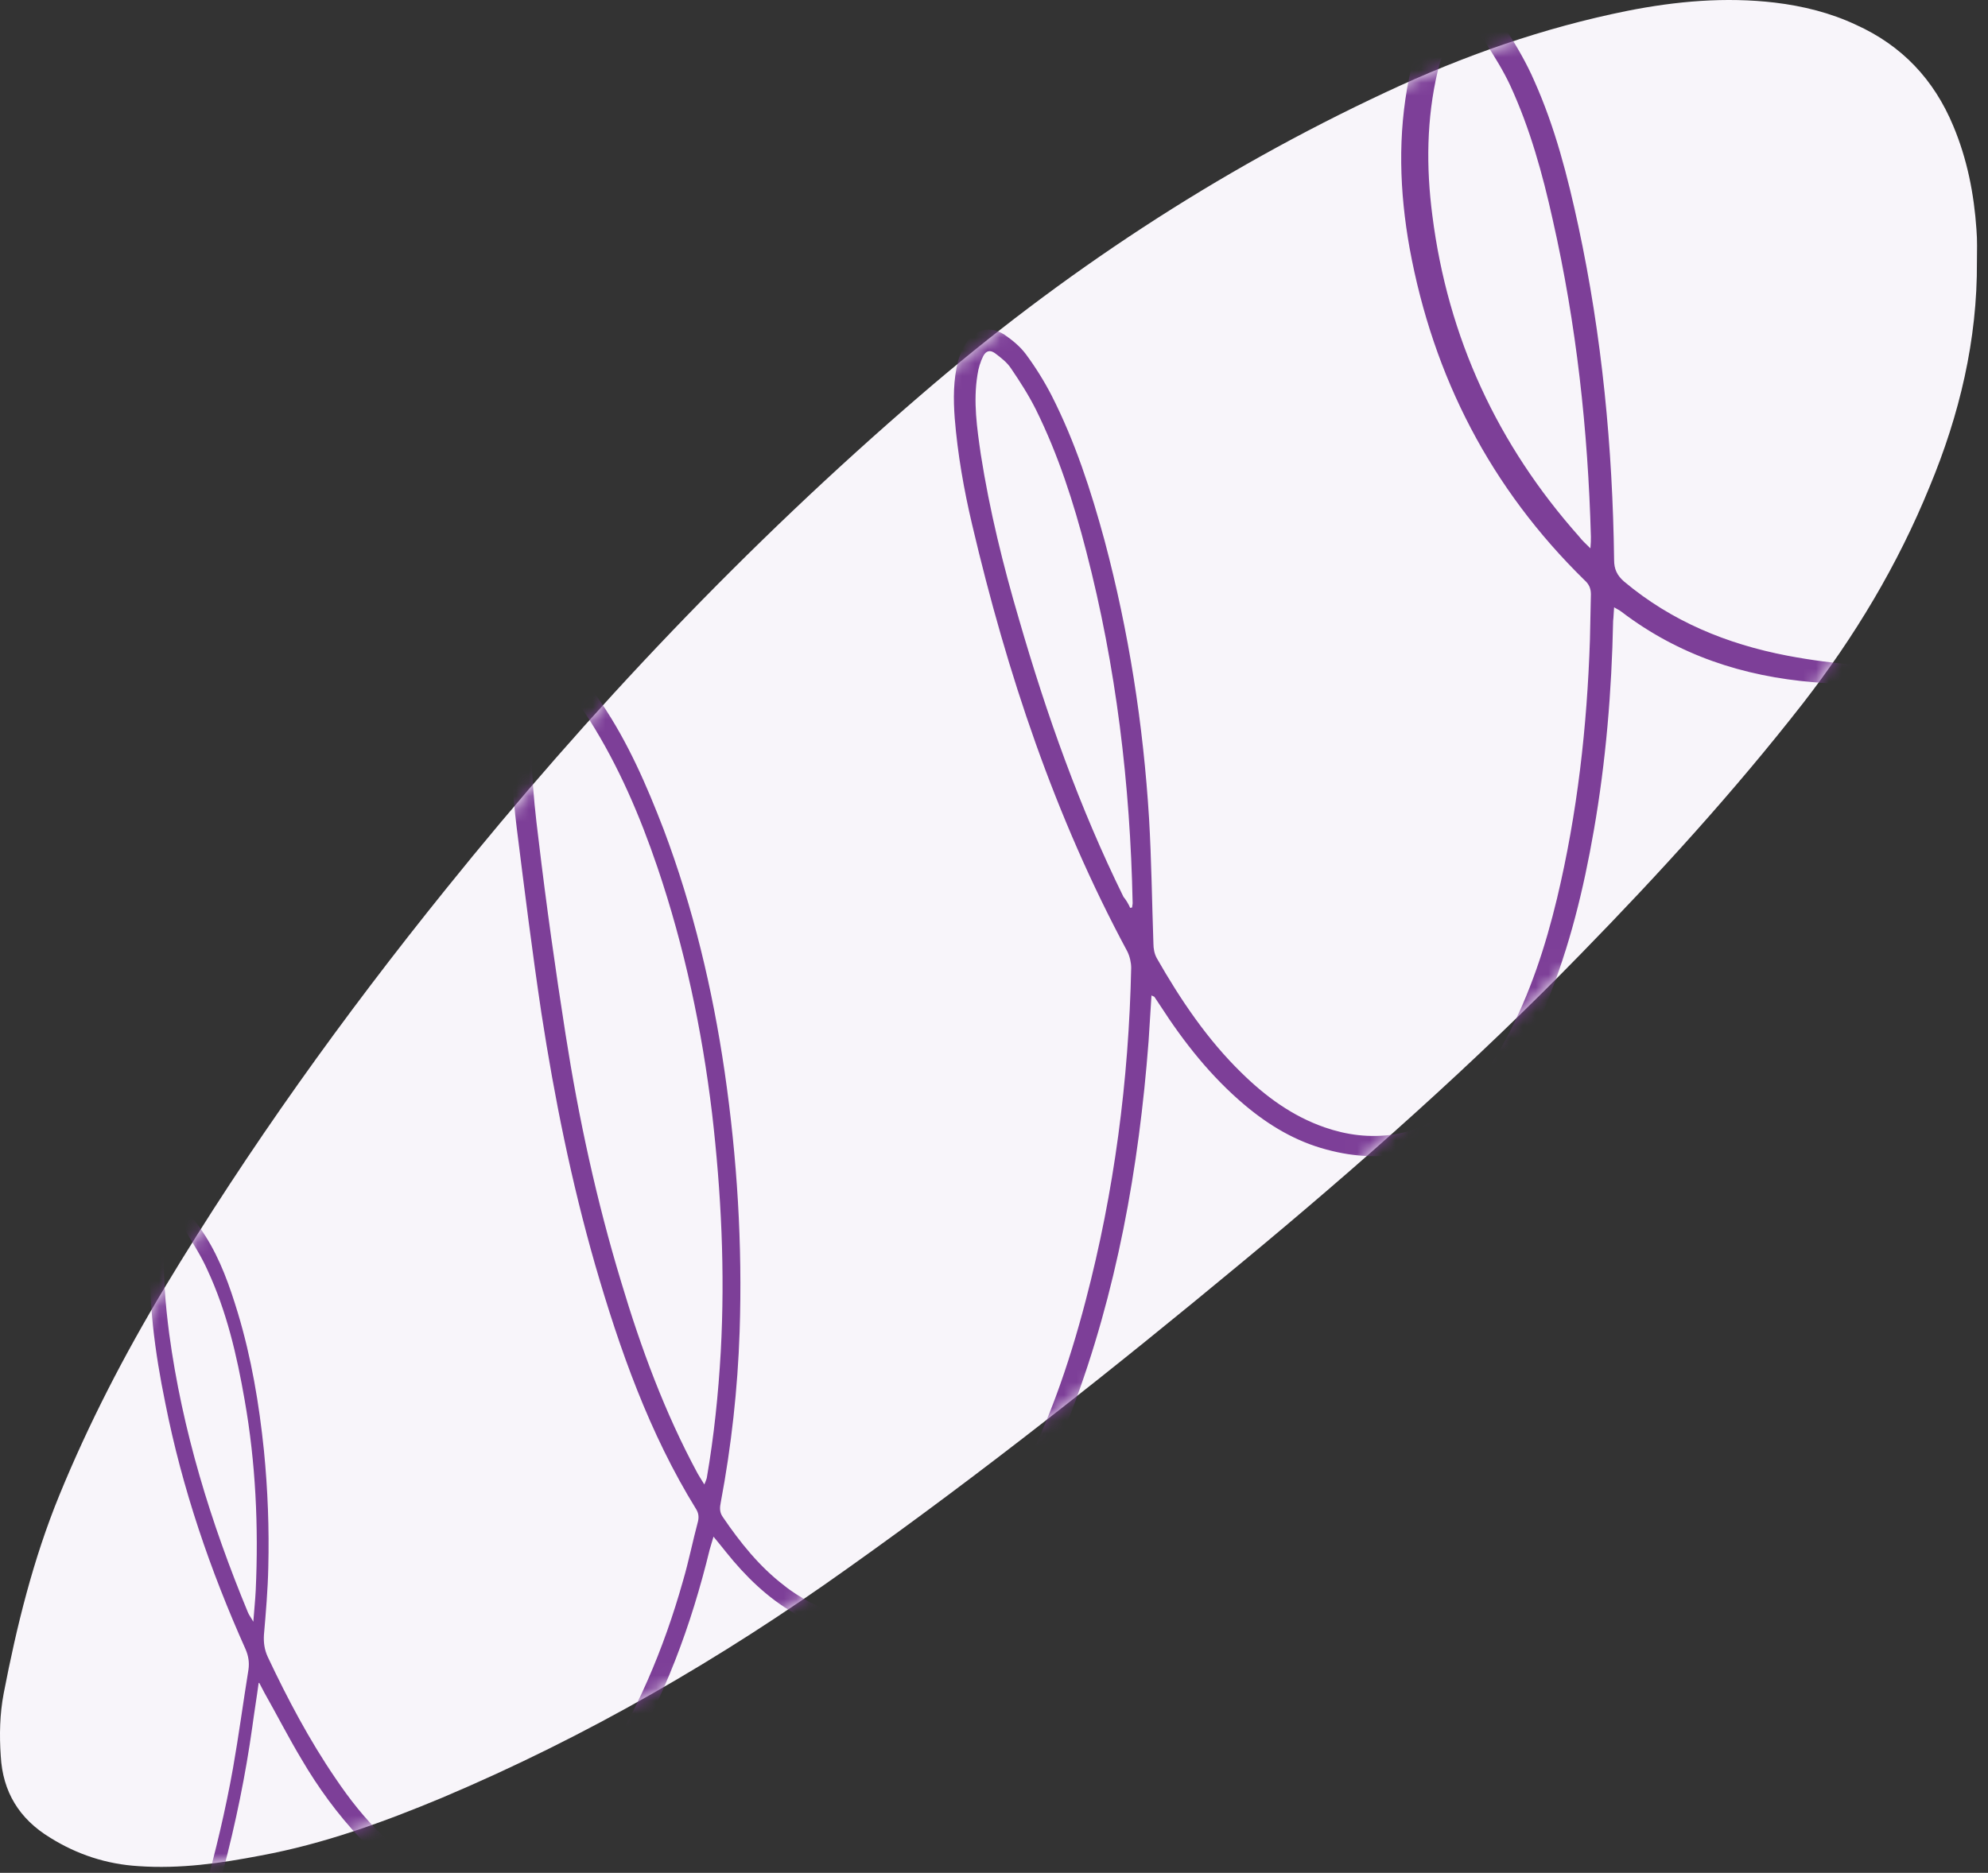 <svg width="156" height="147" viewBox="0 0 156 147" fill="none" xmlns="http://www.w3.org/2000/svg">
<rect x="0" y="0" width="156" height="147" fill="#333333" stroke="none"/>
<path d="M155.131 20.537C155.169 26.683 153.765 32.562 151.413 38.214C148.91 44.359 145.534 49.974 141.475 55.209C136.088 62.112 130.209 68.561 124.101 74.82C115.68 83.469 106.69 91.435 97.396 99.135C87.382 107.443 77.178 115.523 66.556 123.071C56.58 130.203 46.034 136.31 34.73 141.09C30.102 143.024 25.399 144.731 20.467 145.642C17.319 146.249 14.132 146.704 10.87 146.476C8.366 146.325 6.052 145.566 3.928 144.238C1.5 142.759 0.211 140.635 0.059 137.828C-0.055 136.196 -0.017 134.527 0.287 132.934C1.311 127.623 2.601 122.389 4.649 117.381C6.963 111.729 9.77 106.305 12.918 101.07C19.519 90.107 26.954 79.751 34.996 69.775C46.262 55.778 58.59 42.766 72.208 31.045C83.323 21.448 95.462 13.444 108.776 7.223C114.846 4.378 121.105 2.178 127.705 0.85C131.536 0.091 135.406 -0.25 139.275 0.205C141.475 0.471 143.637 1.002 145.648 1.95C149.251 3.581 151.755 6.236 153.272 9.878C154.372 12.495 154.903 15.227 155.093 17.996C155.169 18.906 155.131 19.703 155.131 20.537Z" fill="#F8F5FA"/>
<mask id="mask0_245_33526" style="mask-type:alpha" maskUnits="userSpaceOnUse" x="0" y="0" width="156" height="147">
<path d="M155.131 20.537C155.169 26.683 153.765 32.562 151.413 38.214C148.91 44.359 145.534 49.974 141.475 55.209C136.088 62.112 130.209 68.561 124.101 74.82C115.68 83.469 106.69 91.435 97.396 99.135C87.382 107.443 77.178 115.523 66.556 123.071C56.58 130.203 46.034 136.31 34.73 141.09C30.102 143.024 25.399 144.731 20.467 145.642C17.319 146.249 14.132 146.704 10.87 146.476C8.366 146.325 6.052 145.566 3.928 144.238C1.5 142.759 0.211 140.635 0.059 137.828C-0.055 136.196 -0.017 134.527 0.287 132.934C1.311 127.623 2.601 122.389 4.649 117.381C6.963 111.729 9.77 106.305 12.918 101.07C19.519 90.107 26.954 79.751 34.996 69.775C46.262 55.778 58.59 42.766 72.208 31.045C83.323 21.448 95.462 13.444 108.776 7.223C114.846 4.378 121.105 2.178 127.705 0.85C131.536 0.091 135.406 -0.25 139.275 0.205C141.475 0.471 143.637 1.002 145.648 1.95C149.251 3.581 151.755 6.236 153.272 9.878C154.372 12.495 154.903 15.227 155.093 17.996C155.169 18.906 155.131 19.703 155.131 20.537Z" fill="black"/>
</mask>
<g mask="url(#mask0_245_33526)">
<path d="M20.295 132.109C20.143 133.247 19.953 134.385 19.802 135.523C18.739 143.147 16.691 150.582 14.036 157.828C13.808 158.435 13.505 159.004 13.163 159.535C13.05 159.724 12.67 159.914 12.48 159.838C12.253 159.8 12.101 159.459 11.76 159.08C12.784 159.193 12.936 158.624 13.088 158.093C15.174 151.758 17.108 145.386 18.284 138.785C18.739 136.206 19.081 133.626 19.498 131.047C19.574 130.478 19.498 129.985 19.271 129.454C16.502 123.27 14.301 116.86 12.974 110.145C12.139 106.087 11.608 102.028 11.798 97.855C11.836 97.134 11.95 96.413 12.177 95.731C12.556 94.555 13.581 94.251 14.529 95.048C15.136 95.579 15.667 96.3 16.122 97.02C17.298 98.879 18.019 100.928 18.664 103.052C19.726 106.58 20.333 110.183 20.712 113.863C21.015 116.935 21.129 119.97 21.053 123.043C21.015 124.788 20.864 126.571 20.712 128.316C20.674 128.922 20.75 129.491 21.015 130.06C22.571 133.361 24.278 136.585 26.326 139.582C27.426 141.213 28.64 142.768 30.082 144.134C31.068 145.082 32.13 145.955 33.344 146.562C35.203 147.472 37.061 147.548 38.958 146.751C40.248 146.22 41.348 145.461 42.372 144.551C44.117 142.996 45.521 141.213 46.81 139.278C49.921 134.575 52.083 129.454 53.6 124.067C54.056 122.512 54.359 120.956 54.776 119.401C54.852 119.06 54.814 118.756 54.625 118.453C50.945 112.497 48.631 105.935 46.697 99.258C44.838 92.772 43.51 86.171 42.486 79.533C41.765 74.716 41.158 69.86 40.551 65.005C40.172 61.932 39.982 58.821 40.096 55.749C40.134 54.838 40.286 53.928 40.475 53.056C40.551 52.638 40.779 52.259 41.007 51.918C41.5 51.197 42.296 50.893 43.093 51.235C43.738 51.5 44.42 51.88 44.914 52.373C45.748 53.245 46.545 54.194 47.19 55.18C49.276 58.252 50.755 61.666 52.083 65.118C54.397 71.264 55.914 77.636 56.863 84.123C57.849 90.913 58.266 97.703 58.039 104.531C57.887 109.007 57.394 113.484 56.559 117.922C56.483 118.301 56.445 118.68 56.711 119.06C58.077 121.07 59.594 122.967 61.529 124.446C62.135 124.939 62.818 125.357 63.501 125.736C66.043 127.102 68.66 127.14 71.277 125.888C73.022 125.053 74.464 123.801 75.754 122.36C77.271 120.653 78.523 118.756 79.623 116.746C82.164 112.118 83.871 107.149 85.199 102.066C87.437 93.531 88.575 84.806 88.765 75.967C88.765 75.55 88.651 75.057 88.461 74.678C82.771 64.094 79.016 52.828 76.285 41.182C75.64 38.451 75.147 35.644 74.919 32.837C74.805 31.32 74.805 29.802 75.184 28.323C75.298 27.906 75.488 27.451 75.716 27.071C76.436 25.857 77.65 25.516 78.826 26.274C79.433 26.692 80.04 27.185 80.495 27.792C81.254 28.816 81.937 29.916 82.506 31.016C84.364 34.658 85.616 38.527 86.678 42.434C88.575 49.566 89.713 56.849 90.168 64.246C90.358 67.508 90.396 70.808 90.51 74.071C90.51 74.45 90.585 74.867 90.775 75.209C92.634 78.471 94.758 81.62 97.451 84.237C99.348 86.096 101.434 87.613 103.938 88.485C105.683 89.092 107.466 89.32 109.325 89.054C111.525 88.713 113.308 87.689 114.863 86.133C116.229 84.768 117.291 83.213 118.201 81.506C120.06 78.016 121.274 74.298 122.184 70.505C123.777 63.829 124.536 57.077 124.764 50.211C124.801 49.035 124.801 47.859 124.839 46.645C124.839 46.19 124.688 45.848 124.346 45.545C116.987 38.337 112.473 29.613 110.614 19.485C109.818 15.046 109.666 10.57 110.576 6.094C110.804 4.918 111.221 3.742 111.676 2.642C111.942 1.997 112.397 1.352 112.89 0.859C113.839 -0.127 115.166 -0.279 116.304 0.48C117.025 0.973 117.708 1.58 118.163 2.301C118.998 3.59 119.794 4.956 120.401 6.359C122.032 10.001 123.019 13.87 123.853 17.739C125.712 26.388 126.546 35.113 126.66 43.952C126.66 44.672 126.888 45.165 127.457 45.658C131.174 48.769 135.499 50.552 140.24 51.462C143.996 52.183 147.827 52.411 151.658 52.525C154.39 52.6 157.121 52.6 159.852 52.525C161.256 52.487 162.697 52.335 164.101 52.145C164.935 52.031 165.77 51.804 166.414 51.007C166.414 51.652 166.149 51.993 165.732 52.183C165.049 52.525 164.366 52.866 163.645 53.056C161.483 53.663 159.207 53.814 156.969 53.89C152.076 54.08 147.182 53.928 142.327 53.549C136.788 53.093 131.705 51.424 127.229 48.01C127.077 47.897 126.926 47.821 126.66 47.669C126.622 48.086 126.622 48.428 126.584 48.731C126.471 54.269 126.015 59.77 125.067 65.194C124.27 69.784 123.17 74.298 121.425 78.585C120.667 80.444 119.832 82.264 118.694 83.933C117.936 85.034 117.139 86.096 116.191 87.044C112.814 90.496 108.718 91.482 104.09 90.23C101.662 89.585 99.576 88.334 97.679 86.74C95.024 84.502 92.899 81.809 91.041 78.926C90.889 78.699 90.737 78.471 90.585 78.243C90.548 78.205 90.472 78.205 90.358 78.13C90.282 79.343 90.206 80.557 90.13 81.733C89.372 91.672 87.627 101.421 84.099 110.752C82.999 113.711 81.633 116.556 79.964 119.249C78.75 121.222 77.385 123.081 75.602 124.598C74.653 125.433 73.629 126.191 72.491 126.798C69.115 128.657 65.701 128.543 62.363 126.646C60.239 125.433 58.494 123.726 56.977 121.829C56.673 121.45 56.37 121.07 55.99 120.615C55.876 121.032 55.763 121.336 55.687 121.639C54.245 127.557 52.159 133.247 48.972 138.482C47.569 140.758 46.014 142.92 44.117 144.817C42.903 145.993 41.613 147.017 40.058 147.737C37.365 149.027 34.709 148.913 32.13 147.434C30.651 146.599 29.399 145.499 28.261 144.285C26.478 142.389 24.961 140.302 23.671 138.102C22.647 136.395 21.736 134.612 20.75 132.868C20.598 132.602 20.485 132.336 20.333 132.071C20.409 132.071 20.371 132.071 20.295 132.109ZM55.27 116.518C55.383 116.253 55.421 116.139 55.459 116.025C56.028 112.725 56.37 109.425 56.559 106.087C56.901 99.828 56.597 93.606 55.876 87.385C55.08 80.785 53.714 74.336 51.59 68.077C50.224 64.056 48.555 60.149 46.279 56.545C45.71 55.635 45.027 54.763 44.307 53.928C44.003 53.549 43.548 53.207 43.131 52.942C42.6 52.6 42.334 52.676 42.145 53.283C41.955 53.852 41.841 54.459 41.803 55.066C41.5 58.67 41.803 62.273 42.258 65.877C42.865 70.998 43.586 76.119 44.383 81.202C45.407 87.765 46.81 94.251 48.745 100.624C50.3 105.821 52.159 110.866 54.738 115.646C54.852 115.835 55.004 116.101 55.27 116.518ZM124.801 43.041C124.839 42.624 124.839 42.396 124.839 42.131C124.612 33.747 123.701 25.44 121.843 17.246C121.046 13.643 120.06 10.077 118.505 6.701C117.973 5.563 117.291 4.463 116.608 3.401C116.342 2.945 115.887 2.566 115.47 2.263C115.015 1.921 114.635 1.959 114.256 2.339C114.028 2.566 113.801 2.87 113.687 3.135C113.346 3.932 113.004 4.766 112.814 5.601C111.942 9.318 111.904 13.112 112.397 16.905C113.611 26.502 117.518 34.923 123.929 42.131C124.157 42.434 124.422 42.662 124.801 43.041ZM88.689 71.264C88.727 71.264 88.803 71.226 88.841 71.226C88.841 71.112 88.879 70.998 88.879 70.884C88.689 61.553 87.589 52.335 85.237 43.269C84.251 39.438 83.037 35.682 81.292 32.154C80.723 31.016 80.04 29.954 79.319 28.892C79.016 28.437 78.523 28.057 78.067 27.716C77.688 27.451 77.385 27.526 77.157 27.944C76.93 28.399 76.778 28.892 76.702 29.423C76.361 31.509 76.664 33.596 76.967 35.682C77.65 40.044 78.712 44.369 79.964 48.617C82.126 56.09 84.706 63.373 88.158 70.391C88.347 70.619 88.537 70.922 88.689 71.264ZM13.391 95.655C12.936 96.3 12.898 97.02 12.86 97.703C12.784 100.017 12.974 102.369 13.277 104.683C14.301 112.27 16.539 119.515 19.46 126.571C19.536 126.76 19.688 126.95 19.878 127.291C19.953 126.305 20.029 125.584 20.067 124.826C20.295 119.818 20.067 114.811 19.195 109.88C18.588 106.39 17.791 102.938 16.274 99.676C15.819 98.652 15.212 97.703 14.643 96.755C14.415 96.262 14.036 95.844 13.391 95.655Z" fill="#7D3F98"/>
</g>
</svg>
